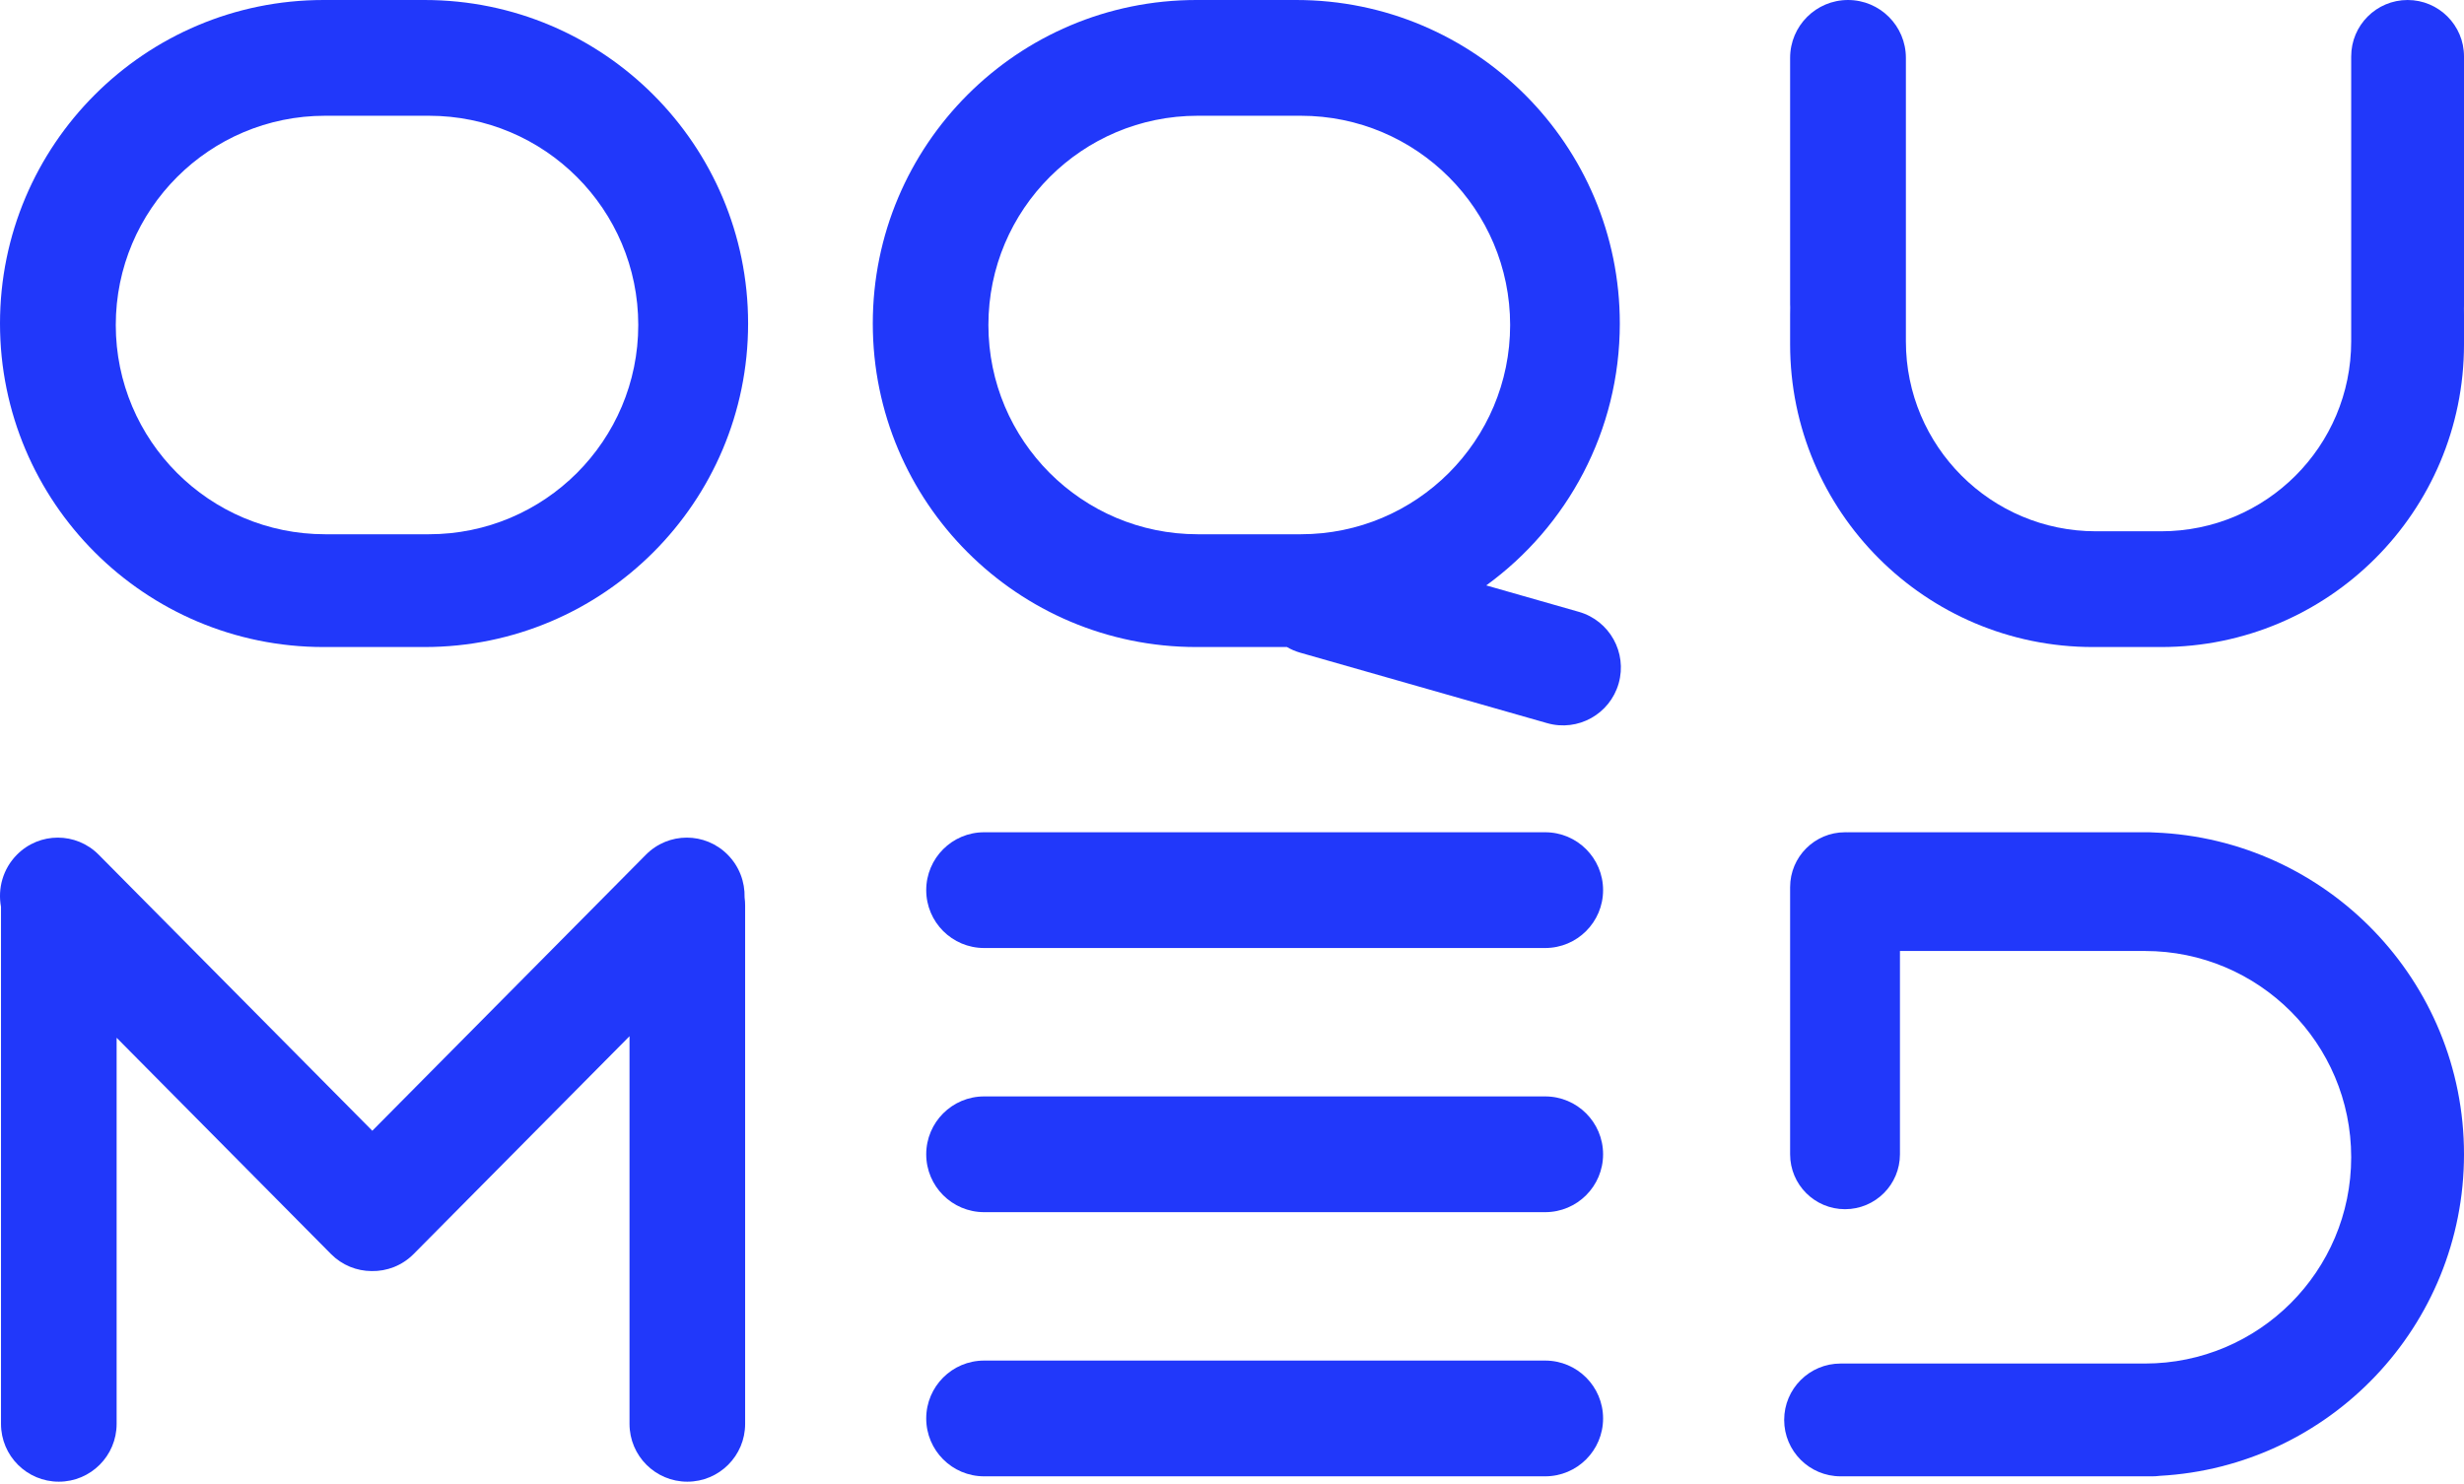 <?xml version="1.0" encoding="UTF-8"?> <svg xmlns="http://www.w3.org/2000/svg" width="830" height="500" viewBox="0 0 830 500" fill="none"><path fill-rule="evenodd" clip-rule="evenodd" d="M109 0C48.801 0 0 48.801 0 109C0 169.199 48.801 218 109 218H143C203.199 218 252 169.199 252 109C252 48.801 203.199 0 143 0H109ZM109.5 39C70.564 39 39 70.564 39 109.5C39 148.436 70.564 180 109.5 180H144.5C183.436 180 215 148.436 215 109.5C215 70.564 183.436 39 144.5 39H109.5Z" fill="#2138FA"></path><path fill-rule="evenodd" clip-rule="evenodd" d="M294 109C294 48.801 342.801 0 403 0H436.635C496.834 0 545.635 48.801 545.635 109C545.635 145.283 527.908 177.425 500.642 197.237L531.837 206.141C542.192 209.096 548.197 219.888 545.249 230.246C542.302 240.603 531.518 246.603 521.163 243.647L437.984 219.907C436.38 219.449 434.881 218.803 433.502 218H403C342.801 218 294 169.199 294 109ZM332.944 109.5C332.944 70.564 364.508 39 403.444 39H438.189C477.125 39 508.689 70.564 508.689 109.5C508.689 148.436 477.125 180 438.189 180H403.444C364.507 180 332.944 148.436 332.944 109.5Z" fill="#2138FA"></path><path fill-rule="evenodd" clip-rule="evenodd" d="M642 115V102.5V25.776V19.5C642 8.73 633.27 0 622.5 0C611.73 0 603 8.73 603 19.5V102.5C603 102.857 603.01 103.212 603.029 103.564C603.01 104.374 603 105.186 603 106V116C603 172.333 648.667 218 705 218H728C784.333 218 830 172.333 830 116V106C830 105.3 829.993 104.601 829.979 103.904C829.993 103.604 830 103.303 830 103V19C830 8.507 821.493 0 811 0C800.507 0 792 8.507 792 19V26.573V103V115C792 150.346 763.346 179 728 179H706C670.654 179 642 150.346 642 115Z" fill="#2138FA"></path><path fill-rule="evenodd" clip-rule="evenodd" d="M312 299.906C312 289.136 320.73 280.406 331.5 280.406H520.5C531.27 280.406 540 289.136 540 299.906C540 310.675 531.27 319.406 520.5 319.406H331.5C320.73 319.406 312 310.675 312 299.906ZM312 388.906C312 378.136 320.73 369.406 331.5 369.406H520.5C531.27 369.406 540 378.136 540 388.906C540 399.675 531.27 408.406 520.5 408.406H331.5C320.73 408.406 312 399.675 312 388.906ZM331.5 458.406C320.73 458.406 312 467.136 312 477.906C312 488.675 320.73 497.406 331.5 497.406H520.5C531.27 497.406 540 488.675 540 477.906C540 467.136 531.27 458.406 520.5 458.406H331.5Z" fill="#2138FA"></path><path fill-rule="evenodd" clip-rule="evenodd" d="M111.484 422.497C115.264 426.312 120.212 428.23 125.167 428.252C130.283 428.357 135.432 426.44 139.336 422.501L212.053 349.124V479.738C212.053 490.493 220.771 499.212 231.526 499.212C242.281 499.212 251 490.493 251 479.738V305.051C251 304.141 250.938 303.246 250.817 302.37C250.949 297.173 249.05 291.933 245.12 287.967C237.515 280.293 225.185 280.293 217.58 287.967L125.412 380.972L33.244 287.967C25.639 280.293 13.309 280.293 5.704 287.967C0.974 292.74 -0.814 299.356 0.339 305.522L0.339 479.738C0.339 490.493 9.057 499.212 19.812 499.212C30.567 499.212 39.286 490.493 39.286 479.738V349.644L111.484 422.497Z" fill="#2138FA"></path><path fill-rule="evenodd" clip-rule="evenodd" d="M623 280.406C622.744 280.406 622.489 280.411 622.235 280.42C621.991 280.411 621.746 280.406 621.5 280.406C611.283 280.406 603 288.688 603 298.906V300.406V388.906C603 399.123 611.283 407.406 621.5 407.406C631.717 407.406 640 399.123 640 388.906V320.406H722.5C760.884 320.406 792 351.522 792 389.906C792 428.29 760.884 459.406 722.5 459.406H639.023H620C609.507 459.406 601 467.912 601 478.406C601 488.899 609.507 497.406 620 497.406H721.5H725C725.848 497.406 726.683 497.35 727.501 497.243C784.633 494.128 830 446.815 830 388.906C830 330.447 783.768 282.787 725.872 280.492C725.256 280.435 724.631 280.406 724 280.406H721.5H623Z" fill="#2138FA"></path></svg> 